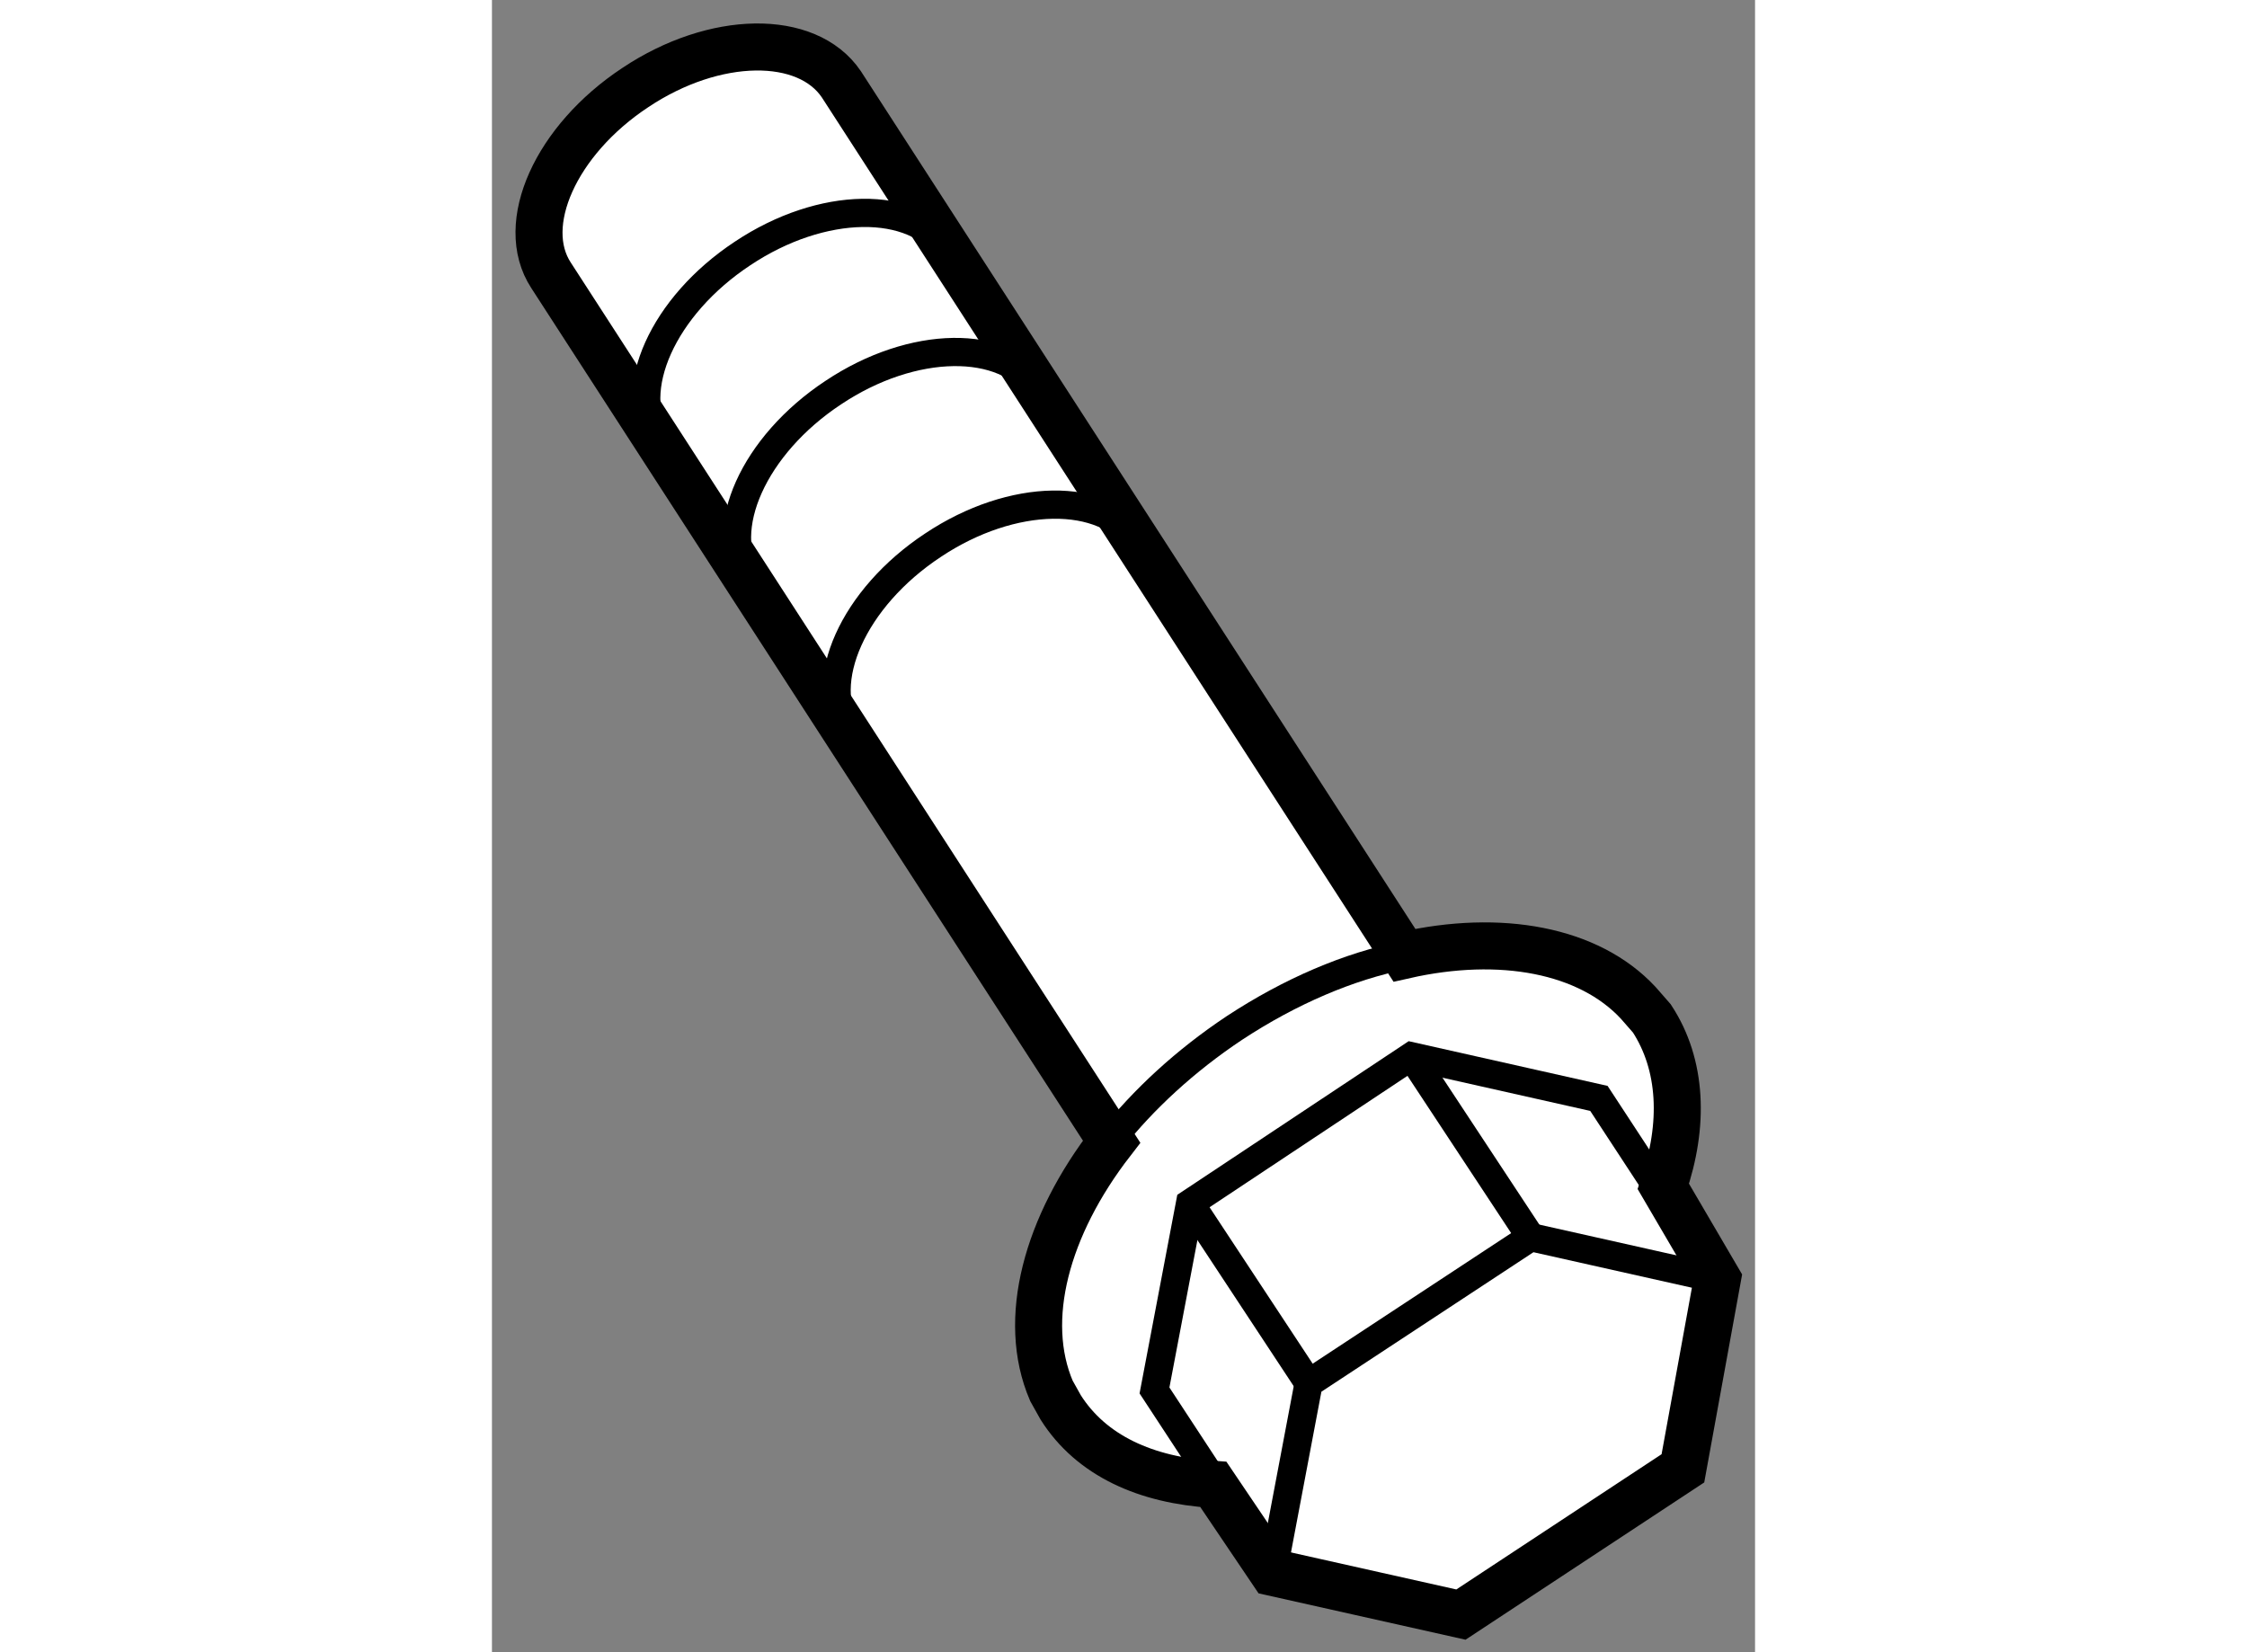 <?xml version="1.0" encoding="utf-8"?>
<!-- Generator: Adobe Illustrator 15.1.0, SVG Export Plug-In . SVG Version: 6.00 Build 0)  -->
<!DOCTYPE svg PUBLIC "-//W3C//DTD SVG 1.1//EN" "http://www.w3.org/Graphics/SVG/1.1/DTD/svg11.dtd">
<svg version="1.1" xmlns="http://www.w3.org/2000/svg" xmlns:xlink="http://www.w3.org/1999/xlink" x="0px" y="0px" width="244.8px"
	 height="180px" viewBox="158.169 153.171 13.429 17.566" enable-background="new 0 0 244.8 180" xml:space="preserve">
	
<rect x="158.169" y="153.171" width="13.429" height="17.566" fill="#808080" stroke="none"/>
	
<g><path fill="#FFFFFF" stroke="#000000" stroke-width="0.5" d="M170.355,163.832c-0.524-0.563-1.464-0.736-2.485-0.505l0,0
			l-5.987-9.261c-0.365-0.538-1.345-0.528-2.19,0.036c-0.845,0.558-1.249,1.456-0.896,1.996l5.96,9.211
			c-0.694,0.897-0.964,1.893-0.64,2.649l0.099,0.177c0.325,0.513,0.907,0.774,1.623,0.818l0.632,0.936l2,0.448l2.36-1.555
			l0.367-2.015l-0.575-0.982c0.225-0.655,0.201-1.292-0.122-1.786L170.355,163.832z"></path><path fill="none" stroke="#000000" stroke-width="0.3" d="M165.047,158.932c-0.365-0.539-1.345-0.528-2.19,0.036
			c-0.845,0.558-1.249,1.456-0.896,1.996"></path><path fill="none" stroke="#000000" stroke-width="0.3" d="M163.988,157.31c-0.365-0.54-1.345-0.529-2.19,0.035
			c-0.845,0.558-1.249,1.456-0.896,1.996"></path><path fill="none" stroke="#000000" stroke-width="0.3" d="M163.023,155.831c-0.365-0.54-1.345-0.529-2.19,0.035
			c-0.845,0.558-1.249,1.456-0.896,1.996"></path><polyline fill="none" stroke="#000000" stroke-width="0.3" points="166.471,169.89 166.852,167.877 169.213,166.324 
			171.198,166.769 		"></polyline><polyline fill="none" stroke="#000000" stroke-width="0.3" points="165.815,168.872 165.213,167.954 165.591,165.964 
			167.945,164.401 169.938,164.849 170.576,165.823 		"></polyline><line fill="none" stroke="#000000" stroke-width="0.3" x1="167.945" y1="164.401" x2="169.213" y2="166.324"></line><line fill="none" stroke="#000000" stroke-width="0.3" x1="165.591" y1="165.964" x2="166.852" y2="167.877"></line><path fill="none" stroke="#000000" stroke-width="0.3" d="M167.87,163.327c-0.589,0.116-1.213,0.383-1.807,0.773
			c-0.523,0.348-0.969,0.76-1.314,1.197"></path></g>


</svg>